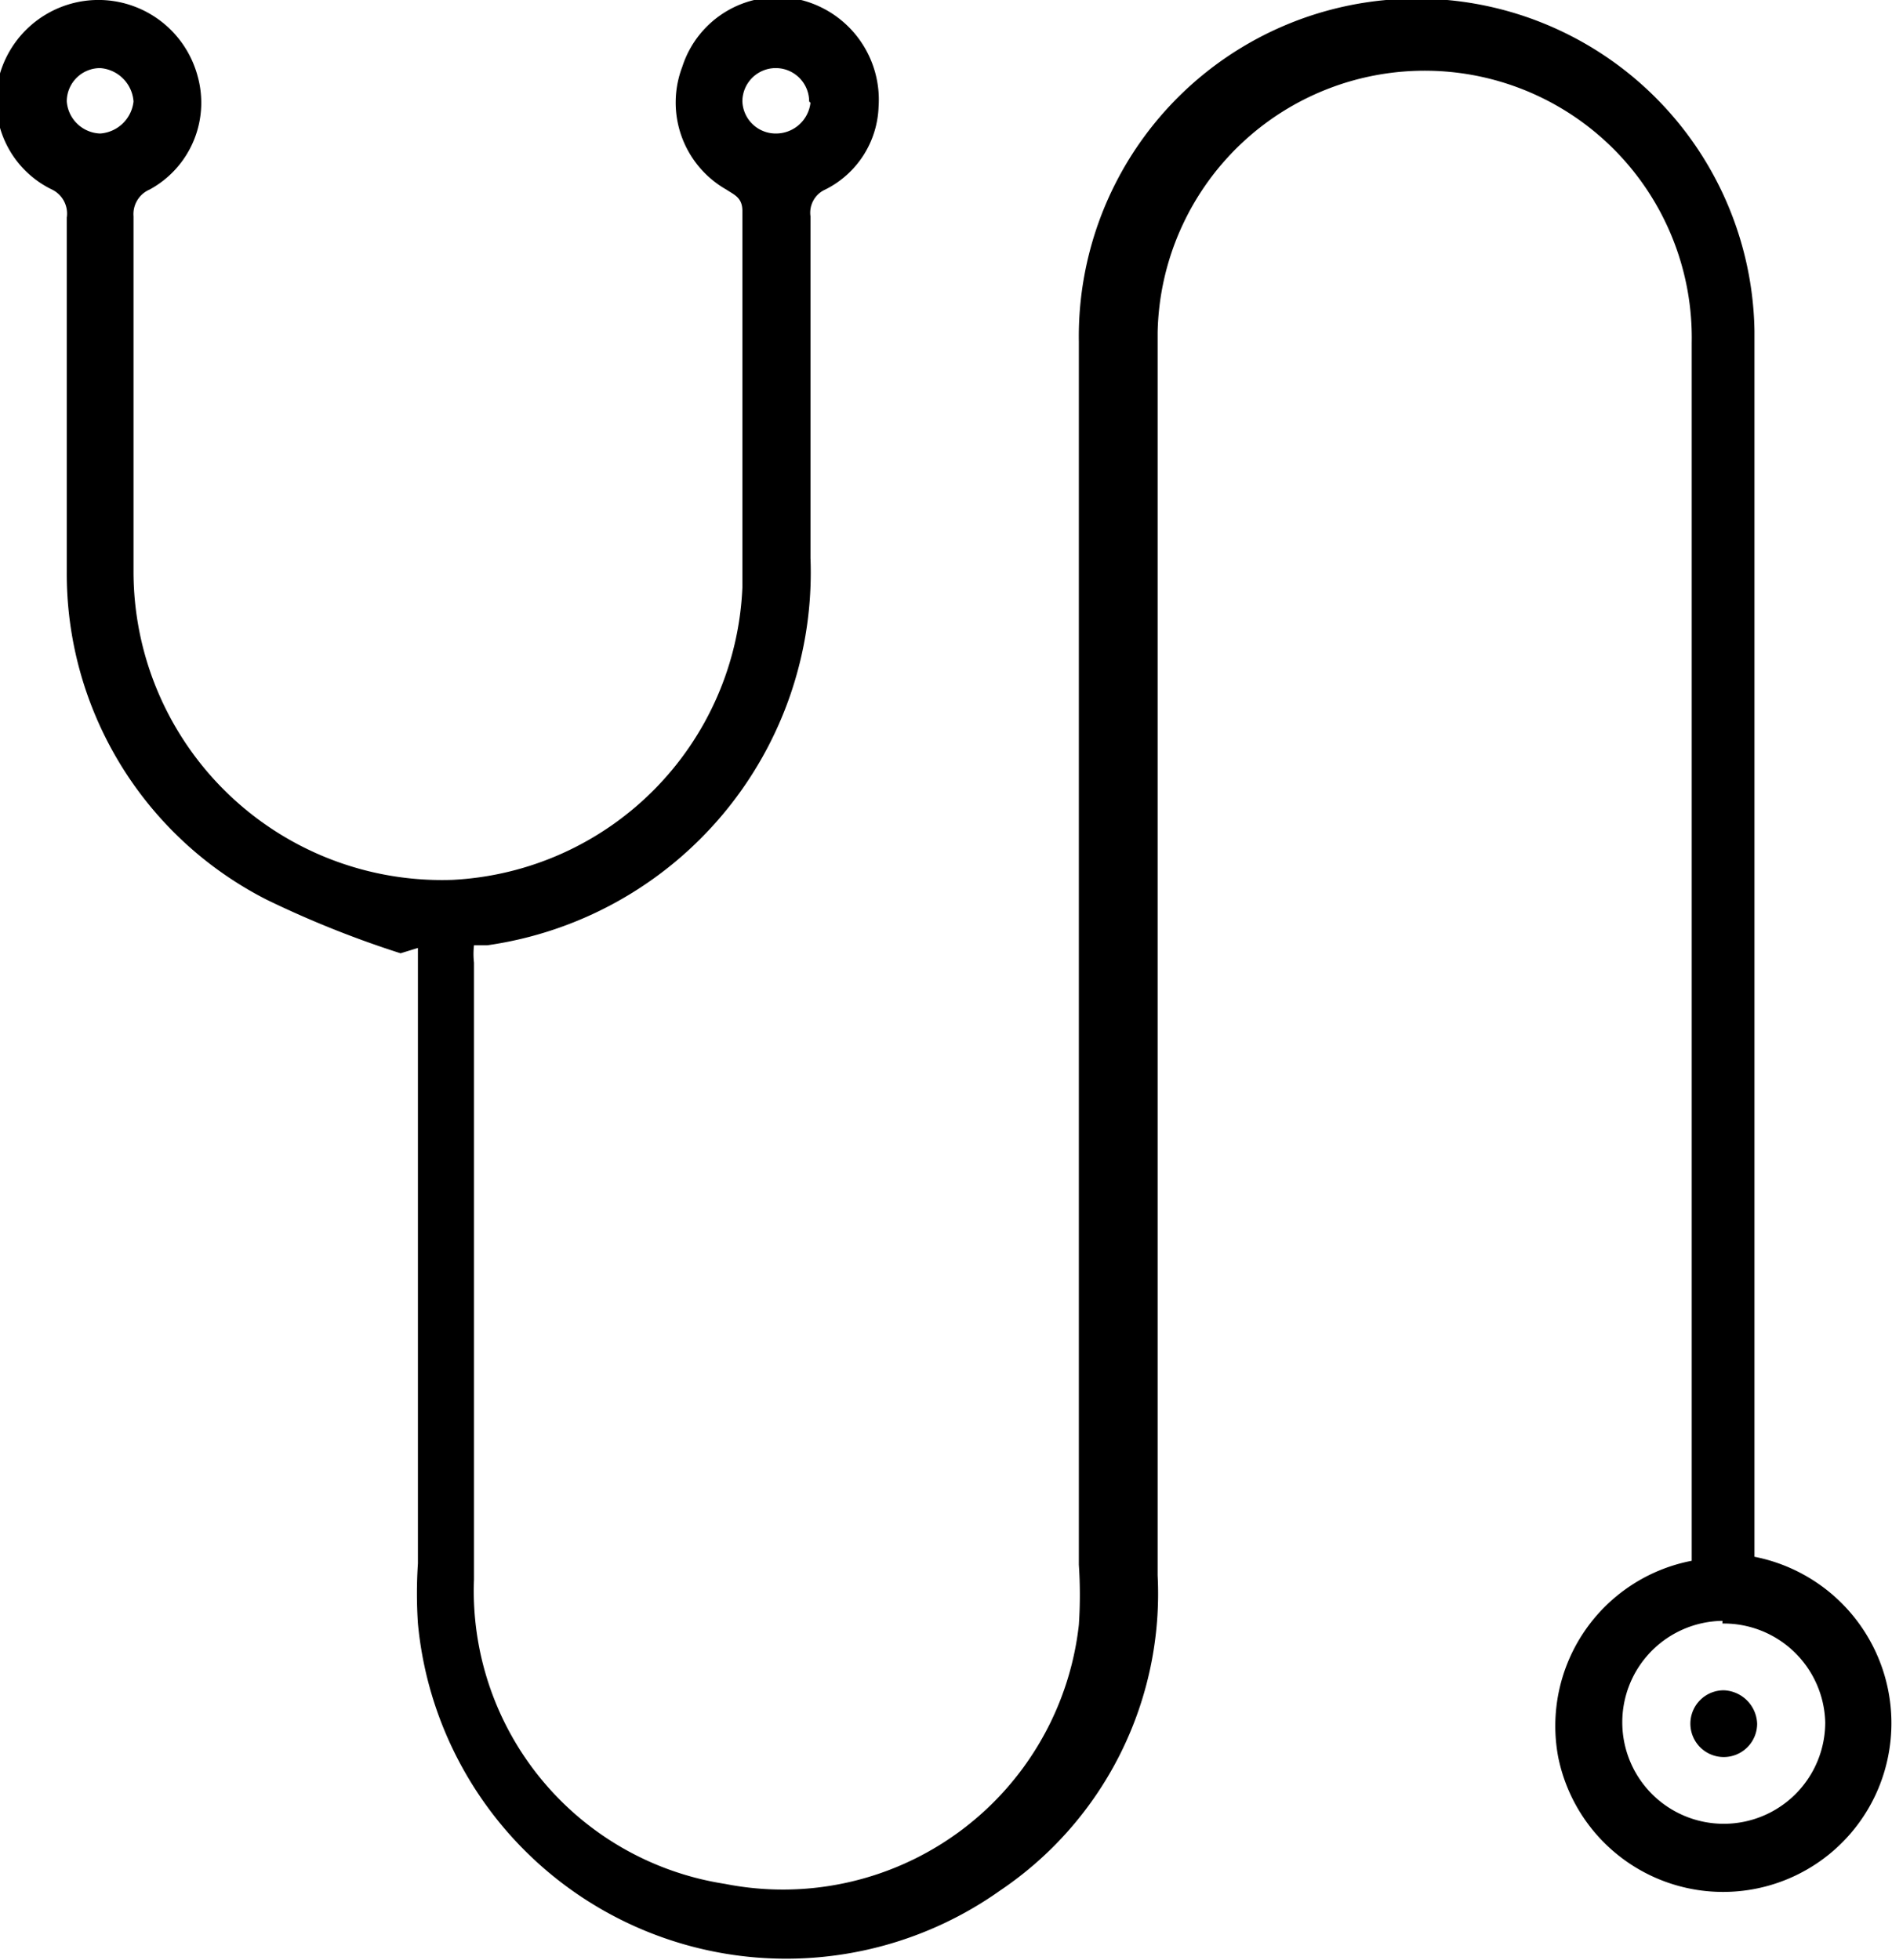 <svg xmlns="http://www.w3.org/2000/svg" viewBox="0 0 14.17 14.68"><g id="Layer_2" data-name="Layer 2"><g id="Layer_2-2" data-name="Layer 2"><path d="M3,7.14a7.57,7.57,0,0,1-1-.4A2.74,2.74,0,0,1,.5,4.28c0-.88,0-1.77,0-2.65a.2.2,0,0,0-.11-.21A.74.74,0,0,1,0,.55.77.77,0,0,1,.76,0a.77.77,0,0,1,.72.57.74.74,0,0,1-.36.85.2.2,0,0,0-.12.2C1,2.51,1,3.4,1,4.28A2.31,2.31,0,0,0,3.39,6.59,2.29,2.29,0,0,0,5.56,4.4c0-.94,0-1.88,0-2.82,0-.1-.06-.12-.12-.16A.75.75,0,0,1,5.11.5.75.75,0,0,1,6,0,.77.77,0,0,1,6.58.8a.72.72,0,0,1-.4.62.19.19,0,0,0-.11.2c0,.85,0,1.71,0,2.56a2.82,2.82,0,0,1-2.42,2.9l-.1,0a.57.57,0,0,0,0,.13v4.62a2.22,2.22,0,0,0,1.88,2.28,2.23,2.23,0,0,0,2.65-1.94,3.4,3.4,0,0,0,0-.45V2.56a2.53,2.53,0,0,1,5.06-.08c0,1.24,0,2.49,0,3.73v5.45a1.27,1.27,0,0,1,1,1.5,1.26,1.26,0,0,1-2.47,0,1.26,1.26,0,0,1,1-1.47v-.12c0-3,0-6,0-9a2,2,0,0,0-4-.08c0,.44,0,.87,0,1.31,0,2.68,0,5.36,0,8a2.68,2.68,0,0,1-1.18,2.36,2.77,2.77,0,0,1-4.36-2,3.4,3.4,0,0,1,0-.45V7.1Zm9.9,5a.76.76,0,1,0,.77.76A.76.76,0,0,0,12.9,12.16ZM1,.76A.27.27,0,0,0,.75.51.25.25,0,0,0,.5.76.26.26,0,0,0,.75,1,.27.27,0,0,0,1,.76Zm5.06,0a.25.25,0,1,0-.5,0A.25.25,0,0,0,5.81,1,.26.26,0,0,0,6.07.77Z"/><path d="M12.91,12.66a.26.26,0,0,1,.25.25.25.25,0,1,1-.25-.25Z"/></g></g></svg>